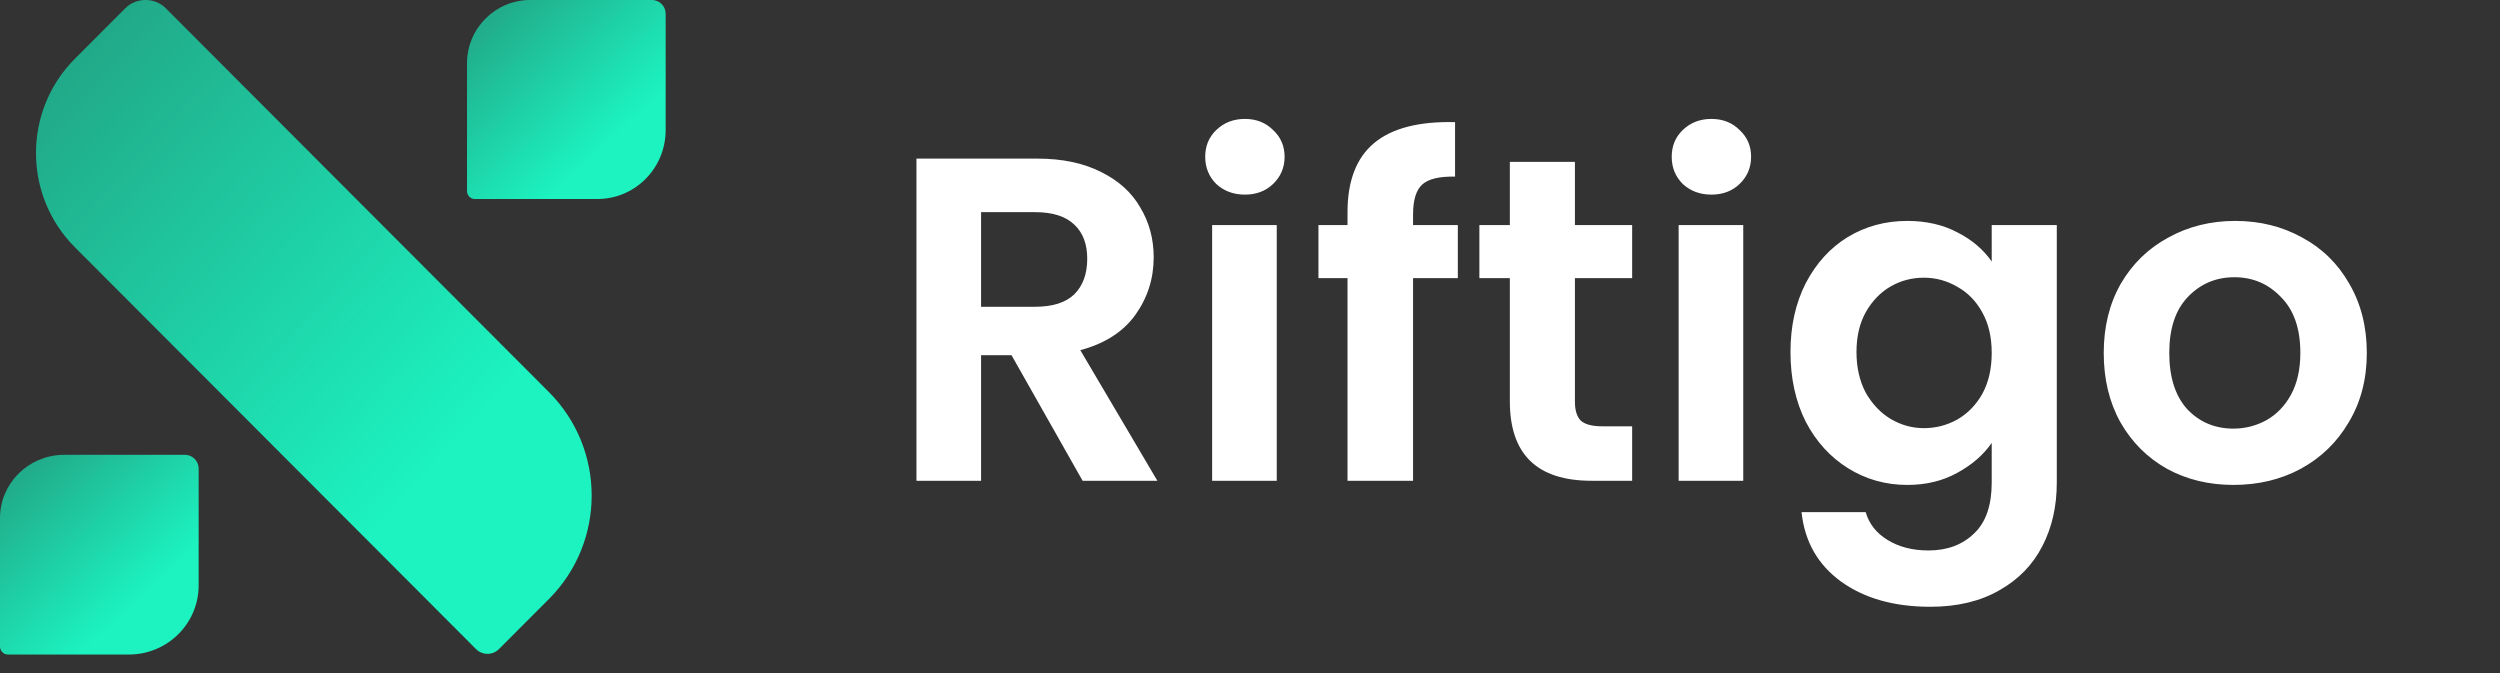 <svg width="130" height="35" viewBox="0 0 130 35" fill="none" xmlns="http://www.w3.org/2000/svg">
<rect x="0" y="0" width="130" height="35" fill="#333333" stroke="none"/>
<path d="M56.296 25L52.6 18.472H51.016V25H47.656V8.248H53.944C55.24 8.248 56.344 8.48 57.256 8.944C58.168 9.392 58.848 10.008 59.296 10.792C59.76 11.56 59.992 12.424 59.992 13.384C59.992 14.488 59.672 15.488 59.032 16.384C58.392 17.264 57.44 17.872 56.176 18.208L60.184 25H56.296ZM51.016 15.952H53.824C54.736 15.952 55.416 15.736 55.864 15.304C56.312 14.856 56.536 14.24 56.536 13.456C56.536 12.688 56.312 12.096 55.864 11.68C55.416 11.248 54.736 11.032 53.824 11.032H51.016V15.952ZM64.735 10.12C64.143 10.12 63.647 9.936 63.247 9.568C62.863 9.184 62.671 8.712 62.671 8.152C62.671 7.592 62.863 7.128 63.247 6.76C63.647 6.376 64.143 6.184 64.735 6.184C65.327 6.184 65.815 6.376 66.199 6.76C66.599 7.128 66.799 7.592 66.799 8.152C66.799 8.712 66.599 9.184 66.199 9.568C65.815 9.936 65.327 10.12 64.735 10.12ZM66.391 11.704V25H63.031V11.704H66.391ZM75.807 14.464H73.479V25H70.071V14.464H68.559V11.704H70.071V11.032C70.071 9.4 70.535 8.2 71.463 7.432C72.391 6.664 73.791 6.304 75.663 6.352V9.184C74.847 9.168 74.279 9.304 73.959 9.592C73.639 9.88 73.479 10.4 73.479 11.152V11.704H75.807V14.464ZM81.896 14.464V20.896C81.896 21.344 82 21.672 82.208 21.88C82.432 22.072 82.8 22.168 83.312 22.168H84.872V25H82.76C79.928 25 78.512 23.624 78.512 20.872V14.464H76.928V11.704H78.512V8.416H81.896V11.704H84.872V14.464H81.896ZM88.993 10.12C88.401 10.12 87.905 9.936 87.505 9.568C87.121 9.184 86.929 8.712 86.929 8.152C86.929 7.592 87.121 7.128 87.505 6.76C87.905 6.376 88.401 6.184 88.993 6.184C89.585 6.184 90.073 6.376 90.457 6.76C90.857 7.128 91.057 7.592 91.057 8.152C91.057 8.712 90.857 9.184 90.457 9.568C90.073 9.936 89.585 10.12 88.993 10.12ZM90.649 11.704V25H87.289V11.704H90.649ZM99.177 11.488C100.169 11.488 101.041 11.688 101.793 12.088C102.545 12.472 103.137 12.976 103.569 13.6V11.704H106.953V25.096C106.953 26.328 106.705 27.424 106.209 28.384C105.713 29.36 104.969 30.128 103.977 30.688C102.985 31.264 101.785 31.552 100.377 31.552C98.489 31.552 96.936 31.112 95.721 30.232C94.52 29.352 93.841 28.152 93.68 26.632H97.016C97.192 27.24 97.569 27.72 98.144 28.072C98.737 28.44 99.448 28.624 100.281 28.624C101.257 28.624 102.049 28.328 102.657 27.736C103.265 27.16 103.569 26.28 103.569 25.096V23.032C103.137 23.656 102.537 24.176 101.769 24.592C101.017 25.008 100.153 25.216 99.177 25.216C98.056 25.216 97.032 24.928 96.105 24.352C95.177 23.776 94.441 22.968 93.897 21.928C93.368 20.872 93.105 19.664 93.105 18.304C93.105 16.96 93.368 15.768 93.897 14.728C94.441 13.688 95.168 12.888 96.081 12.328C97.008 11.768 98.04 11.488 99.177 11.488ZM103.569 18.352C103.569 17.536 103.409 16.84 103.089 16.264C102.769 15.672 102.337 15.224 101.793 14.92C101.249 14.6 100.665 14.44 100.041 14.44C99.416 14.44 98.841 14.592 98.312 14.896C97.784 15.2 97.353 15.648 97.016 16.24C96.697 16.816 96.537 17.504 96.537 18.304C96.537 19.104 96.697 19.808 97.016 20.416C97.353 21.008 97.784 21.464 98.312 21.784C98.856 22.104 99.433 22.264 100.041 22.264C100.665 22.264 101.249 22.112 101.793 21.808C102.337 21.488 102.769 21.04 103.089 20.464C103.409 19.872 103.569 19.168 103.569 18.352ZM116.138 25.216C114.858 25.216 113.706 24.936 112.682 24.376C111.658 23.8 110.85 22.992 110.258 21.952C109.682 20.912 109.394 19.712 109.394 18.352C109.394 16.992 109.69 15.792 110.282 14.752C110.89 13.712 111.714 12.912 112.754 12.352C113.794 11.776 114.954 11.488 116.234 11.488C117.514 11.488 118.674 11.776 119.714 12.352C120.754 12.912 121.57 13.712 122.162 14.752C122.77 15.792 123.074 16.992 123.074 18.352C123.074 19.712 122.762 20.912 122.138 21.952C121.53 22.992 120.698 23.8 119.642 24.376C118.602 24.936 117.434 25.216 116.138 25.216ZM116.138 22.288C116.746 22.288 117.314 22.144 117.842 21.856C118.386 21.552 118.818 21.104 119.138 20.512C119.458 19.92 119.618 19.2 119.618 18.352C119.618 17.088 119.282 16.12 118.61 15.448C117.954 14.76 117.146 14.416 116.186 14.416C115.226 14.416 114.418 14.76 113.762 15.448C113.122 16.12 112.802 17.088 112.802 18.352C112.802 19.616 113.114 20.592 113.738 21.28C114.378 21.952 115.178 22.288 116.138 22.288Z" fill="white"/>
<path d="M28.543 20.387L8.616 0.425C8.051 -0.142 7.086 -0.142 6.52 0.425L3.892 3.058C1.198 5.757 1.198 10.156 3.892 12.855L24.75 33.75C25.083 34.083 25.615 34.083 25.948 33.75L28.576 31.117C31.503 28.151 31.503 23.353 28.543 20.387Z" fill="url(#paint0_linear_62_2)"/>
<path d="M10.33 30.437V24.364C10.33 23.991 10.026 23.651 9.619 23.651H3.285C1.456 23.685 0 25.144 0 26.942V33.627C0 33.83 0.169 34.034 0.406 34.034H6.774C8.739 34 10.33 32.405 10.33 30.437Z" fill="url(#paint1_linear_62_2)"/>
<path d="M34.615 6.752V0.713C34.615 0.339 34.31 0 33.904 0H27.57C25.775 0 24.285 1.459 24.285 3.291V9.942C24.285 10.145 24.454 10.349 24.691 10.349H31.059C33.023 10.349 34.615 8.754 34.615 6.752Z" fill="url(#paint2_linear_62_2)"/>
<defs>
<linearGradient id="paint0_linear_62_2" x1="4.665" y1="2.657" x2="25.162" y2="21.397" gradientUnits="userSpaceOnUse">
<stop stop-color="#21AA89"/>
<stop offset="1" stop-color="#1CF3C0"/>
</linearGradient>
<linearGradient id="paint1_linear_62_2" x1="0.999" y1="24.463" x2="7.269" y2="31.174" gradientUnits="userSpaceOnUse">
<stop stop-color="#21AA89"/>
<stop offset="1" stop-color="#1CF3C0"/>
</linearGradient>
<linearGradient id="paint2_linear_62_2" x1="25.284" y1="0.809" x2="31.532" y2="7.518" gradientUnits="userSpaceOnUse">
<stop stop-color="#21AA89"/>
<stop offset="1" stop-color="#1CF3C0"/>
</linearGradient>
</defs>
</svg>
